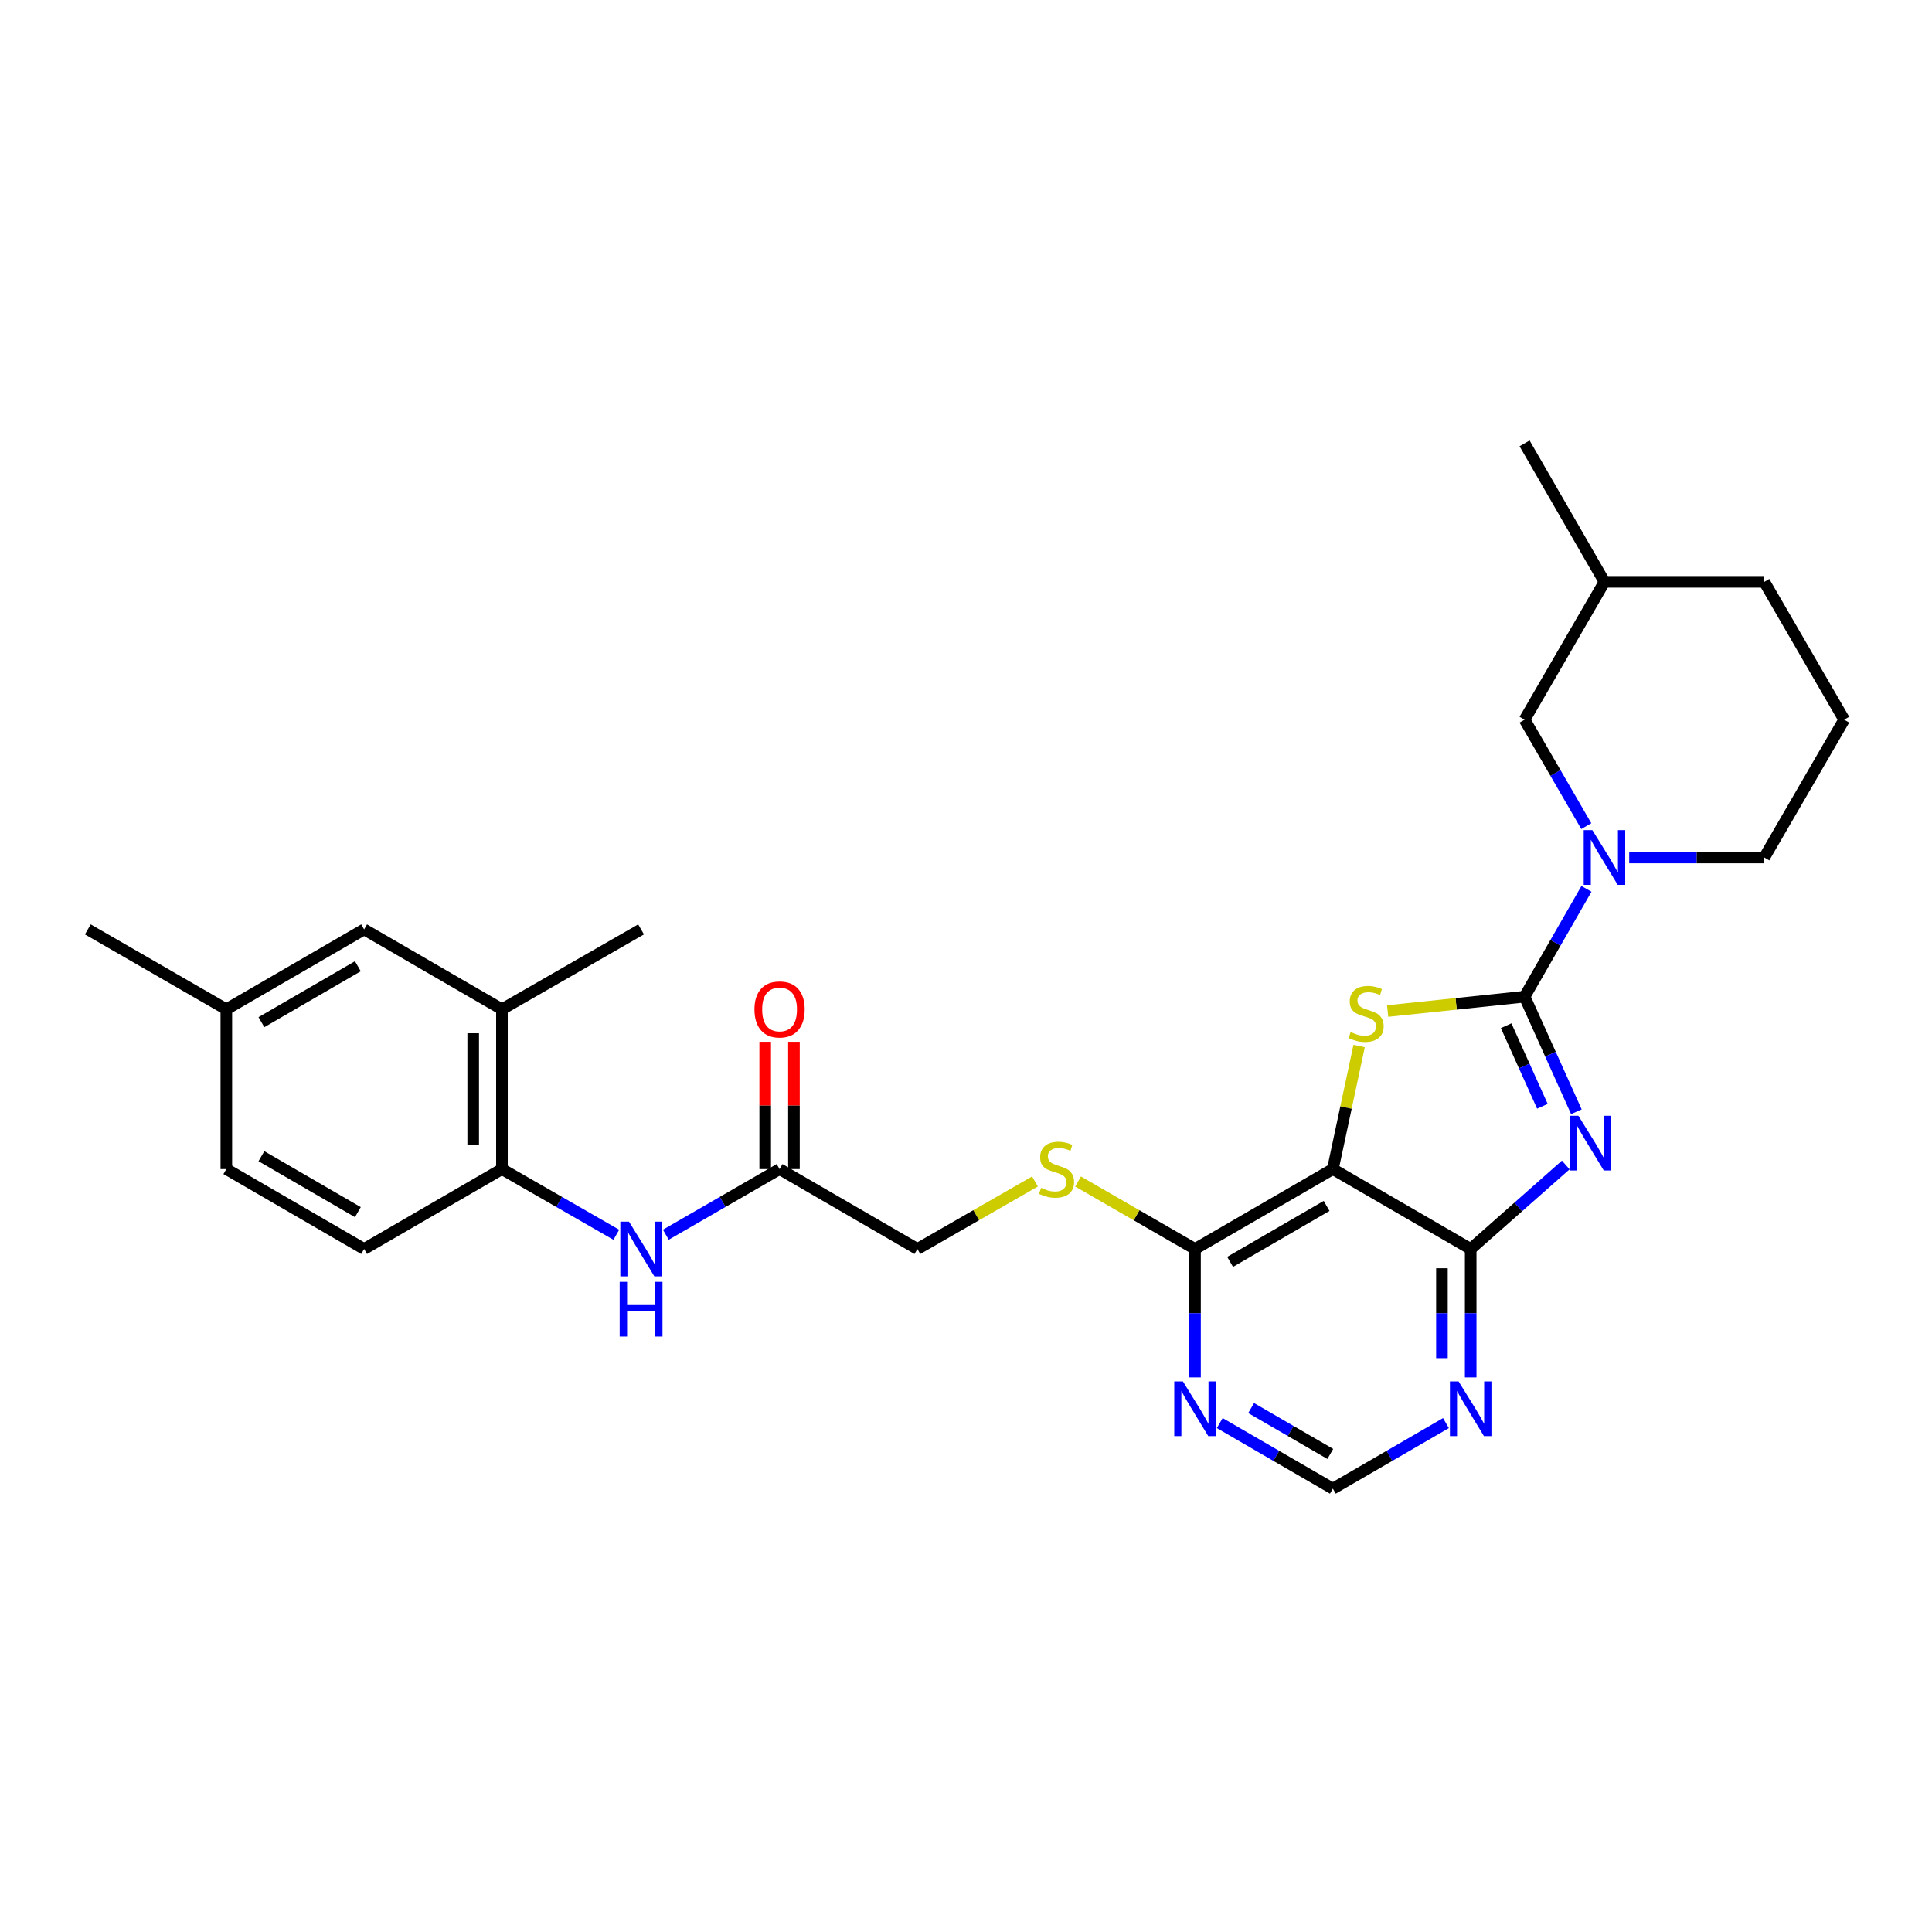 <?xml version='1.0' encoding='iso-8859-1'?>
<svg version='1.1' baseProfile='full'
              xmlns='http://www.w3.org/2000/svg'
                      xmlns:rdkit='http://www.rdkit.org/xml'
                      xmlns:xlink='http://www.w3.org/1999/xlink'
                  xml:space='preserve'
width='1000px' height='1000px' viewBox='0 0 1000 1000'>
<!-- END OF HEADER -->
<rect style='opacity:1.0;fill:#FFFFFF;stroke:none' width='1000' height='1000' x='0' y='0'> </rect>
<path class='bond-0' d='M 789.119,515.87 L 802.525,545.652' style='fill:none;fill-rule:evenodd;stroke:#000000;stroke-width:6px;stroke-linecap:butt;stroke-linejoin:miter;stroke-opacity:1' />
<path class='bond-0' d='M 802.525,545.652 L 815.93,575.435' style='fill:none;fill-rule:evenodd;stroke:#0000FF;stroke-width:6px;stroke-linecap:butt;stroke-linejoin:miter;stroke-opacity:1' />
<path class='bond-0' d='M 779.574,530.911 L 788.958,551.759' style='fill:none;fill-rule:evenodd;stroke:#000000;stroke-width:6px;stroke-linecap:butt;stroke-linejoin:miter;stroke-opacity:1' />
<path class='bond-0' d='M 788.958,551.759 L 798.342,572.607' style='fill:none;fill-rule:evenodd;stroke:#0000FF;stroke-width:6px;stroke-linecap:butt;stroke-linejoin:miter;stroke-opacity:1' />
<path class='bond-1' d='M 789.119,515.87 L 753.681,519.588' style='fill:none;fill-rule:evenodd;stroke:#000000;stroke-width:6px;stroke-linecap:butt;stroke-linejoin:miter;stroke-opacity:1' />
<path class='bond-1' d='M 753.681,519.588 L 718.242,523.305' style='fill:none;fill-rule:evenodd;stroke:#CCCC00;stroke-width:6px;stroke-linecap:butt;stroke-linejoin:miter;stroke-opacity:1' />
<path class='bond-4' d='M 789.119,515.87 L 805.132,487.971' style='fill:none;fill-rule:evenodd;stroke:#000000;stroke-width:6px;stroke-linecap:butt;stroke-linejoin:miter;stroke-opacity:1' />
<path class='bond-4' d='M 805.132,487.971 L 821.145,460.072' style='fill:none;fill-rule:evenodd;stroke:#0000FF;stroke-width:6px;stroke-linecap:butt;stroke-linejoin:miter;stroke-opacity:1' />
<path class='bond-3' d='M 810.431,602.991 L 785.827,624.732' style='fill:none;fill-rule:evenodd;stroke:#0000FF;stroke-width:6px;stroke-linecap:butt;stroke-linejoin:miter;stroke-opacity:1' />
<path class='bond-3' d='M 785.827,624.732 L 761.223,646.473' style='fill:none;fill-rule:evenodd;stroke:#000000;stroke-width:6px;stroke-linecap:butt;stroke-linejoin:miter;stroke-opacity:1' />
<path class='bond-2' d='M 703.484,541.416 L 696.684,573.264' style='fill:none;fill-rule:evenodd;stroke:#CCCC00;stroke-width:6px;stroke-linecap:butt;stroke-linejoin:miter;stroke-opacity:1' />
<path class='bond-2' d='M 696.684,573.264 L 689.884,605.113' style='fill:none;fill-rule:evenodd;stroke:#000000;stroke-width:6px;stroke-linecap:butt;stroke-linejoin:miter;stroke-opacity:1' />
<path class='bond-5' d='M 689.884,605.113 L 618.536,646.473' style='fill:none;fill-rule:evenodd;stroke:#000000;stroke-width:6px;stroke-linecap:butt;stroke-linejoin:miter;stroke-opacity:1' />
<path class='bond-5' d='M 686.643,624.188 L 636.7,653.141' style='fill:none;fill-rule:evenodd;stroke:#000000;stroke-width:6px;stroke-linecap:butt;stroke-linejoin:miter;stroke-opacity:1' />
<path class='bond-28' d='M 689.884,605.113 L 761.223,646.473' style='fill:none;fill-rule:evenodd;stroke:#000000;stroke-width:6px;stroke-linecap:butt;stroke-linejoin:miter;stroke-opacity:1' />
<path class='bond-6' d='M 761.223,646.473 L 761.223,679.712' style='fill:none;fill-rule:evenodd;stroke:#000000;stroke-width:6px;stroke-linecap:butt;stroke-linejoin:miter;stroke-opacity:1' />
<path class='bond-6' d='M 761.223,679.712 L 761.223,712.95' style='fill:none;fill-rule:evenodd;stroke:#0000FF;stroke-width:6px;stroke-linecap:butt;stroke-linejoin:miter;stroke-opacity:1' />
<path class='bond-6' d='M 746.345,656.445 L 746.345,679.712' style='fill:none;fill-rule:evenodd;stroke:#000000;stroke-width:6px;stroke-linecap:butt;stroke-linejoin:miter;stroke-opacity:1' />
<path class='bond-6' d='M 746.345,679.712 L 746.345,702.979' style='fill:none;fill-rule:evenodd;stroke:#0000FF;stroke-width:6px;stroke-linecap:butt;stroke-linejoin:miter;stroke-opacity:1' />
<path class='bond-14' d='M 821.062,427.615 L 805.091,400.06' style='fill:none;fill-rule:evenodd;stroke:#0000FF;stroke-width:6px;stroke-linecap:butt;stroke-linejoin:miter;stroke-opacity:1' />
<path class='bond-14' d='M 805.091,400.06 L 789.119,372.504' style='fill:none;fill-rule:evenodd;stroke:#000000;stroke-width:6px;stroke-linecap:butt;stroke-linejoin:miter;stroke-opacity:1' />
<path class='bond-20' d='M 843.272,443.836 L 878.232,443.836' style='fill:none;fill-rule:evenodd;stroke:#0000FF;stroke-width:6px;stroke-linecap:butt;stroke-linejoin:miter;stroke-opacity:1' />
<path class='bond-20' d='M 878.232,443.836 L 913.193,443.836' style='fill:none;fill-rule:evenodd;stroke:#000000;stroke-width:6px;stroke-linecap:butt;stroke-linejoin:miter;stroke-opacity:1' />
<path class='bond-7' d='M 618.536,646.473 L 618.536,679.712' style='fill:none;fill-rule:evenodd;stroke:#000000;stroke-width:6px;stroke-linecap:butt;stroke-linejoin:miter;stroke-opacity:1' />
<path class='bond-7' d='M 618.536,679.712 L 618.536,712.95' style='fill:none;fill-rule:evenodd;stroke:#0000FF;stroke-width:6px;stroke-linecap:butt;stroke-linejoin:miter;stroke-opacity:1' />
<path class='bond-11' d='M 618.536,646.473 L 588.271,629.009' style='fill:none;fill-rule:evenodd;stroke:#000000;stroke-width:6px;stroke-linecap:butt;stroke-linejoin:miter;stroke-opacity:1' />
<path class='bond-11' d='M 588.271,629.009 L 558.006,611.546' style='fill:none;fill-rule:evenodd;stroke:#CCCC00;stroke-width:6px;stroke-linecap:butt;stroke-linejoin:miter;stroke-opacity:1' />
<path class='bond-12' d='M 748.422,736.597 L 719.153,753.559' style='fill:none;fill-rule:evenodd;stroke:#0000FF;stroke-width:6px;stroke-linecap:butt;stroke-linejoin:miter;stroke-opacity:1' />
<path class='bond-12' d='M 719.153,753.559 L 689.884,770.522' style='fill:none;fill-rule:evenodd;stroke:#000000;stroke-width:6px;stroke-linecap:butt;stroke-linejoin:miter;stroke-opacity:1' />
<path class='bond-30' d='M 631.337,736.596 L 660.61,753.559' style='fill:none;fill-rule:evenodd;stroke:#0000FF;stroke-width:6px;stroke-linecap:butt;stroke-linejoin:miter;stroke-opacity:1' />
<path class='bond-30' d='M 660.61,753.559 L 689.884,770.522' style='fill:none;fill-rule:evenodd;stroke:#000000;stroke-width:6px;stroke-linecap:butt;stroke-linejoin:miter;stroke-opacity:1' />
<path class='bond-30' d='M 647.579,728.812 L 668.07,740.686' style='fill:none;fill-rule:evenodd;stroke:#0000FF;stroke-width:6px;stroke-linecap:butt;stroke-linejoin:miter;stroke-opacity:1' />
<path class='bond-30' d='M 668.07,740.686 L 688.561,752.56' style='fill:none;fill-rule:evenodd;stroke:#000000;stroke-width:6px;stroke-linecap:butt;stroke-linejoin:miter;stroke-opacity:1' />
<path class='bond-8' d='M 344.631,639.083 L 374.07,622.098' style='fill:none;fill-rule:evenodd;stroke:#0000FF;stroke-width:6px;stroke-linecap:butt;stroke-linejoin:miter;stroke-opacity:1' />
<path class='bond-8' d='M 374.07,622.098 L 403.508,605.113' style='fill:none;fill-rule:evenodd;stroke:#000000;stroke-width:6px;stroke-linecap:butt;stroke-linejoin:miter;stroke-opacity:1' />
<path class='bond-9' d='M 319.005,639.113 L 289.405,622.113' style='fill:none;fill-rule:evenodd;stroke:#0000FF;stroke-width:6px;stroke-linecap:butt;stroke-linejoin:miter;stroke-opacity:1' />
<path class='bond-9' d='M 289.405,622.113 L 259.804,605.113' style='fill:none;fill-rule:evenodd;stroke:#000000;stroke-width:6px;stroke-linecap:butt;stroke-linejoin:miter;stroke-opacity:1' />
<path class='bond-13' d='M 259.804,605.113 L 259.804,522.4' style='fill:none;fill-rule:evenodd;stroke:#000000;stroke-width:6px;stroke-linecap:butt;stroke-linejoin:miter;stroke-opacity:1' />
<path class='bond-13' d='M 244.926,592.706 L 244.926,534.806' style='fill:none;fill-rule:evenodd;stroke:#000000;stroke-width:6px;stroke-linecap:butt;stroke-linejoin:miter;stroke-opacity:1' />
<path class='bond-17' d='M 259.804,605.113 L 188.464,646.473' style='fill:none;fill-rule:evenodd;stroke:#000000;stroke-width:6px;stroke-linecap:butt;stroke-linejoin:miter;stroke-opacity:1' />
<path class='bond-10' d='M 403.508,605.113 L 474.84,646.473' style='fill:none;fill-rule:evenodd;stroke:#000000;stroke-width:6px;stroke-linecap:butt;stroke-linejoin:miter;stroke-opacity:1' />
<path class='bond-16' d='M 410.947,605.113 L 410.947,572.17' style='fill:none;fill-rule:evenodd;stroke:#000000;stroke-width:6px;stroke-linecap:butt;stroke-linejoin:miter;stroke-opacity:1' />
<path class='bond-16' d='M 410.947,572.17 L 410.947,539.227' style='fill:none;fill-rule:evenodd;stroke:#FF0000;stroke-width:6px;stroke-linecap:butt;stroke-linejoin:miter;stroke-opacity:1' />
<path class='bond-16' d='M 396.069,605.113 L 396.069,572.17' style='fill:none;fill-rule:evenodd;stroke:#000000;stroke-width:6px;stroke-linecap:butt;stroke-linejoin:miter;stroke-opacity:1' />
<path class='bond-16' d='M 396.069,572.17 L 396.069,539.227' style='fill:none;fill-rule:evenodd;stroke:#FF0000;stroke-width:6px;stroke-linecap:butt;stroke-linejoin:miter;stroke-opacity:1' />
<path class='bond-18' d='M 535.701,611.52 L 505.27,628.996' style='fill:none;fill-rule:evenodd;stroke:#CCCC00;stroke-width:6px;stroke-linecap:butt;stroke-linejoin:miter;stroke-opacity:1' />
<path class='bond-18' d='M 505.27,628.996 L 474.84,646.473' style='fill:none;fill-rule:evenodd;stroke:#000000;stroke-width:6px;stroke-linecap:butt;stroke-linejoin:miter;stroke-opacity:1' />
<path class='bond-15' d='M 259.804,522.4 L 188.464,481.047' style='fill:none;fill-rule:evenodd;stroke:#000000;stroke-width:6px;stroke-linecap:butt;stroke-linejoin:miter;stroke-opacity:1' />
<path class='bond-24' d='M 259.804,522.4 L 331.822,481.047' style='fill:none;fill-rule:evenodd;stroke:#000000;stroke-width:6px;stroke-linecap:butt;stroke-linejoin:miter;stroke-opacity:1' />
<path class='bond-22' d='M 789.119,372.504 L 830.464,301.165' style='fill:none;fill-rule:evenodd;stroke:#000000;stroke-width:6px;stroke-linecap:butt;stroke-linejoin:miter;stroke-opacity:1' />
<path class='bond-31' d='M 188.464,481.047 L 117.15,522.4' style='fill:none;fill-rule:evenodd;stroke:#000000;stroke-width:6px;stroke-linecap:butt;stroke-linejoin:miter;stroke-opacity:1' />
<path class='bond-31' d='M 185.23,500.121 L 135.31,529.067' style='fill:none;fill-rule:evenodd;stroke:#000000;stroke-width:6px;stroke-linecap:butt;stroke-linejoin:miter;stroke-opacity:1' />
<path class='bond-21' d='M 188.464,646.473 L 117.15,605.113' style='fill:none;fill-rule:evenodd;stroke:#000000;stroke-width:6px;stroke-linecap:butt;stroke-linejoin:miter;stroke-opacity:1' />
<path class='bond-21' d='M 185.232,627.399 L 135.311,598.447' style='fill:none;fill-rule:evenodd;stroke:#000000;stroke-width:6px;stroke-linecap:butt;stroke-linejoin:miter;stroke-opacity:1' />
<path class='bond-19' d='M 117.15,522.4 L 117.15,605.113' style='fill:none;fill-rule:evenodd;stroke:#000000;stroke-width:6px;stroke-linecap:butt;stroke-linejoin:miter;stroke-opacity:1' />
<path class='bond-26' d='M 117.15,522.4 L 45.455,481.047' style='fill:none;fill-rule:evenodd;stroke:#000000;stroke-width:6px;stroke-linecap:butt;stroke-linejoin:miter;stroke-opacity:1' />
<path class='bond-23' d='M 913.193,443.836 L 954.545,372.504' style='fill:none;fill-rule:evenodd;stroke:#000000;stroke-width:6px;stroke-linecap:butt;stroke-linejoin:miter;stroke-opacity:1' />
<path class='bond-27' d='M 830.464,301.165 L 789.119,229.478' style='fill:none;fill-rule:evenodd;stroke:#000000;stroke-width:6px;stroke-linecap:butt;stroke-linejoin:miter;stroke-opacity:1' />
<path class='bond-29' d='M 830.464,301.165 L 913.193,301.165' style='fill:none;fill-rule:evenodd;stroke:#000000;stroke-width:6px;stroke-linecap:butt;stroke-linejoin:miter;stroke-opacity:1' />
<path class='bond-25' d='M 954.545,372.504 L 913.193,301.165' style='fill:none;fill-rule:evenodd;stroke:#000000;stroke-width:6px;stroke-linecap:butt;stroke-linejoin:miter;stroke-opacity:1' />
<path  class='atom-1' d='M 816.979 577.513
L 826.259 592.513
Q 827.179 593.993, 828.659 596.673
Q 830.139 599.353, 830.219 599.513
L 830.219 577.513
L 833.979 577.513
L 833.979 605.833
L 830.099 605.833
L 820.139 589.433
Q 818.979 587.513, 817.739 585.313
Q 816.539 583.113, 816.179 582.433
L 816.179 605.833
L 812.499 605.833
L 812.499 577.513
L 816.979 577.513
' fill='#0000FF'/>
<path  class='atom-2' d='M 699.101 534.194
Q 699.421 534.314, 700.741 534.874
Q 702.061 535.434, 703.501 535.794
Q 704.981 536.114, 706.421 536.114
Q 709.101 536.114, 710.661 534.834
Q 712.221 533.514, 712.221 531.234
Q 712.221 529.674, 711.421 528.714
Q 710.661 527.754, 709.461 527.234
Q 708.261 526.714, 706.261 526.114
Q 703.741 525.354, 702.221 524.634
Q 700.741 523.914, 699.661 522.394
Q 698.621 520.874, 698.621 518.314
Q 698.621 514.754, 701.021 512.554
Q 703.461 510.354, 708.261 510.354
Q 711.541 510.354, 715.261 511.914
L 714.341 514.994
Q 710.941 513.594, 708.381 513.594
Q 705.621 513.594, 704.101 514.754
Q 702.581 515.874, 702.621 517.834
Q 702.621 519.354, 703.381 520.274
Q 704.181 521.194, 705.301 521.714
Q 706.461 522.234, 708.381 522.834
Q 710.941 523.634, 712.461 524.434
Q 713.981 525.234, 715.061 526.874
Q 716.181 528.474, 716.181 531.234
Q 716.181 535.154, 713.541 537.274
Q 710.941 539.354, 706.581 539.354
Q 704.061 539.354, 702.141 538.794
Q 700.261 538.274, 698.021 537.354
L 699.101 534.194
' fill='#CCCC00'/>
<path  class='atom-5' d='M 824.204 429.676
L 833.484 444.676
Q 834.404 446.156, 835.884 448.836
Q 837.364 451.516, 837.444 451.676
L 837.444 429.676
L 841.204 429.676
L 841.204 457.996
L 837.324 457.996
L 827.364 441.596
Q 826.204 439.676, 824.964 437.476
Q 823.764 435.276, 823.404 434.596
L 823.404 457.996
L 819.724 457.996
L 819.724 429.676
L 824.204 429.676
' fill='#0000FF'/>
<path  class='atom-7' d='M 754.963 715.018
L 764.243 730.018
Q 765.163 731.498, 766.643 734.178
Q 768.123 736.858, 768.203 737.018
L 768.203 715.018
L 771.963 715.018
L 771.963 743.338
L 768.083 743.338
L 758.123 726.938
Q 756.963 725.018, 755.723 722.818
Q 754.523 720.618, 754.163 719.938
L 754.163 743.338
L 750.483 743.338
L 750.483 715.018
L 754.963 715.018
' fill='#0000FF'/>
<path  class='atom-8' d='M 612.276 715.018
L 621.556 730.018
Q 622.476 731.498, 623.956 734.178
Q 625.436 736.858, 625.516 737.018
L 625.516 715.018
L 629.276 715.018
L 629.276 743.338
L 625.396 743.338
L 615.436 726.938
Q 614.276 725.018, 613.036 722.818
Q 611.836 720.618, 611.476 719.938
L 611.476 743.338
L 607.796 743.338
L 607.796 715.018
L 612.276 715.018
' fill='#0000FF'/>
<path  class='atom-9' d='M 325.562 632.313
L 334.842 647.313
Q 335.762 648.793, 337.242 651.473
Q 338.722 654.153, 338.802 654.313
L 338.802 632.313
L 342.562 632.313
L 342.562 660.633
L 338.682 660.633
L 328.722 644.233
Q 327.562 642.313, 326.322 640.113
Q 325.122 637.913, 324.762 637.233
L 324.762 660.633
L 321.082 660.633
L 321.082 632.313
L 325.562 632.313
' fill='#0000FF'/>
<path  class='atom-9' d='M 320.742 663.465
L 324.582 663.465
L 324.582 675.505
L 339.062 675.505
L 339.062 663.465
L 342.902 663.465
L 342.902 691.785
L 339.062 691.785
L 339.062 678.705
L 324.582 678.705
L 324.582 691.785
L 320.742 691.785
L 320.742 663.465
' fill='#0000FF'/>
<path  class='atom-12' d='M 538.857 614.833
Q 539.177 614.953, 540.497 615.513
Q 541.817 616.073, 543.257 616.433
Q 544.737 616.753, 546.177 616.753
Q 548.857 616.753, 550.417 615.473
Q 551.977 614.153, 551.977 611.873
Q 551.977 610.313, 551.177 609.353
Q 550.417 608.393, 549.217 607.873
Q 548.017 607.353, 546.017 606.753
Q 543.497 605.993, 541.977 605.273
Q 540.497 604.553, 539.417 603.033
Q 538.377 601.513, 538.377 598.953
Q 538.377 595.393, 540.777 593.193
Q 543.217 590.993, 548.017 590.993
Q 551.297 590.993, 555.017 592.553
L 554.097 595.633
Q 550.697 594.233, 548.137 594.233
Q 545.377 594.233, 543.857 595.393
Q 542.337 596.513, 542.377 598.473
Q 542.377 599.993, 543.137 600.913
Q 543.937 601.833, 545.057 602.353
Q 546.217 602.873, 548.137 603.473
Q 550.697 604.273, 552.217 605.073
Q 553.737 605.873, 554.817 607.513
Q 555.937 609.113, 555.937 611.873
Q 555.937 615.793, 553.297 617.913
Q 550.697 619.993, 546.337 619.993
Q 543.817 619.993, 541.897 619.433
Q 540.017 618.913, 537.777 617.993
L 538.857 614.833
' fill='#CCCC00'/>
<path  class='atom-17' d='M 390.508 522.48
Q 390.508 515.68, 393.868 511.88
Q 397.228 508.08, 403.508 508.08
Q 409.788 508.08, 413.148 511.88
Q 416.508 515.68, 416.508 522.48
Q 416.508 529.36, 413.108 533.28
Q 409.708 537.16, 403.508 537.16
Q 397.268 537.16, 393.868 533.28
Q 390.508 529.4, 390.508 522.48
M 403.508 533.96
Q 407.828 533.96, 410.148 531.08
Q 412.508 528.16, 412.508 522.48
Q 412.508 516.92, 410.148 514.12
Q 407.828 511.28, 403.508 511.28
Q 399.188 511.28, 396.828 514.08
Q 394.508 516.88, 394.508 522.48
Q 394.508 528.2, 396.828 531.08
Q 399.188 533.96, 403.508 533.96
' fill='#FF0000'/>
</svg>

